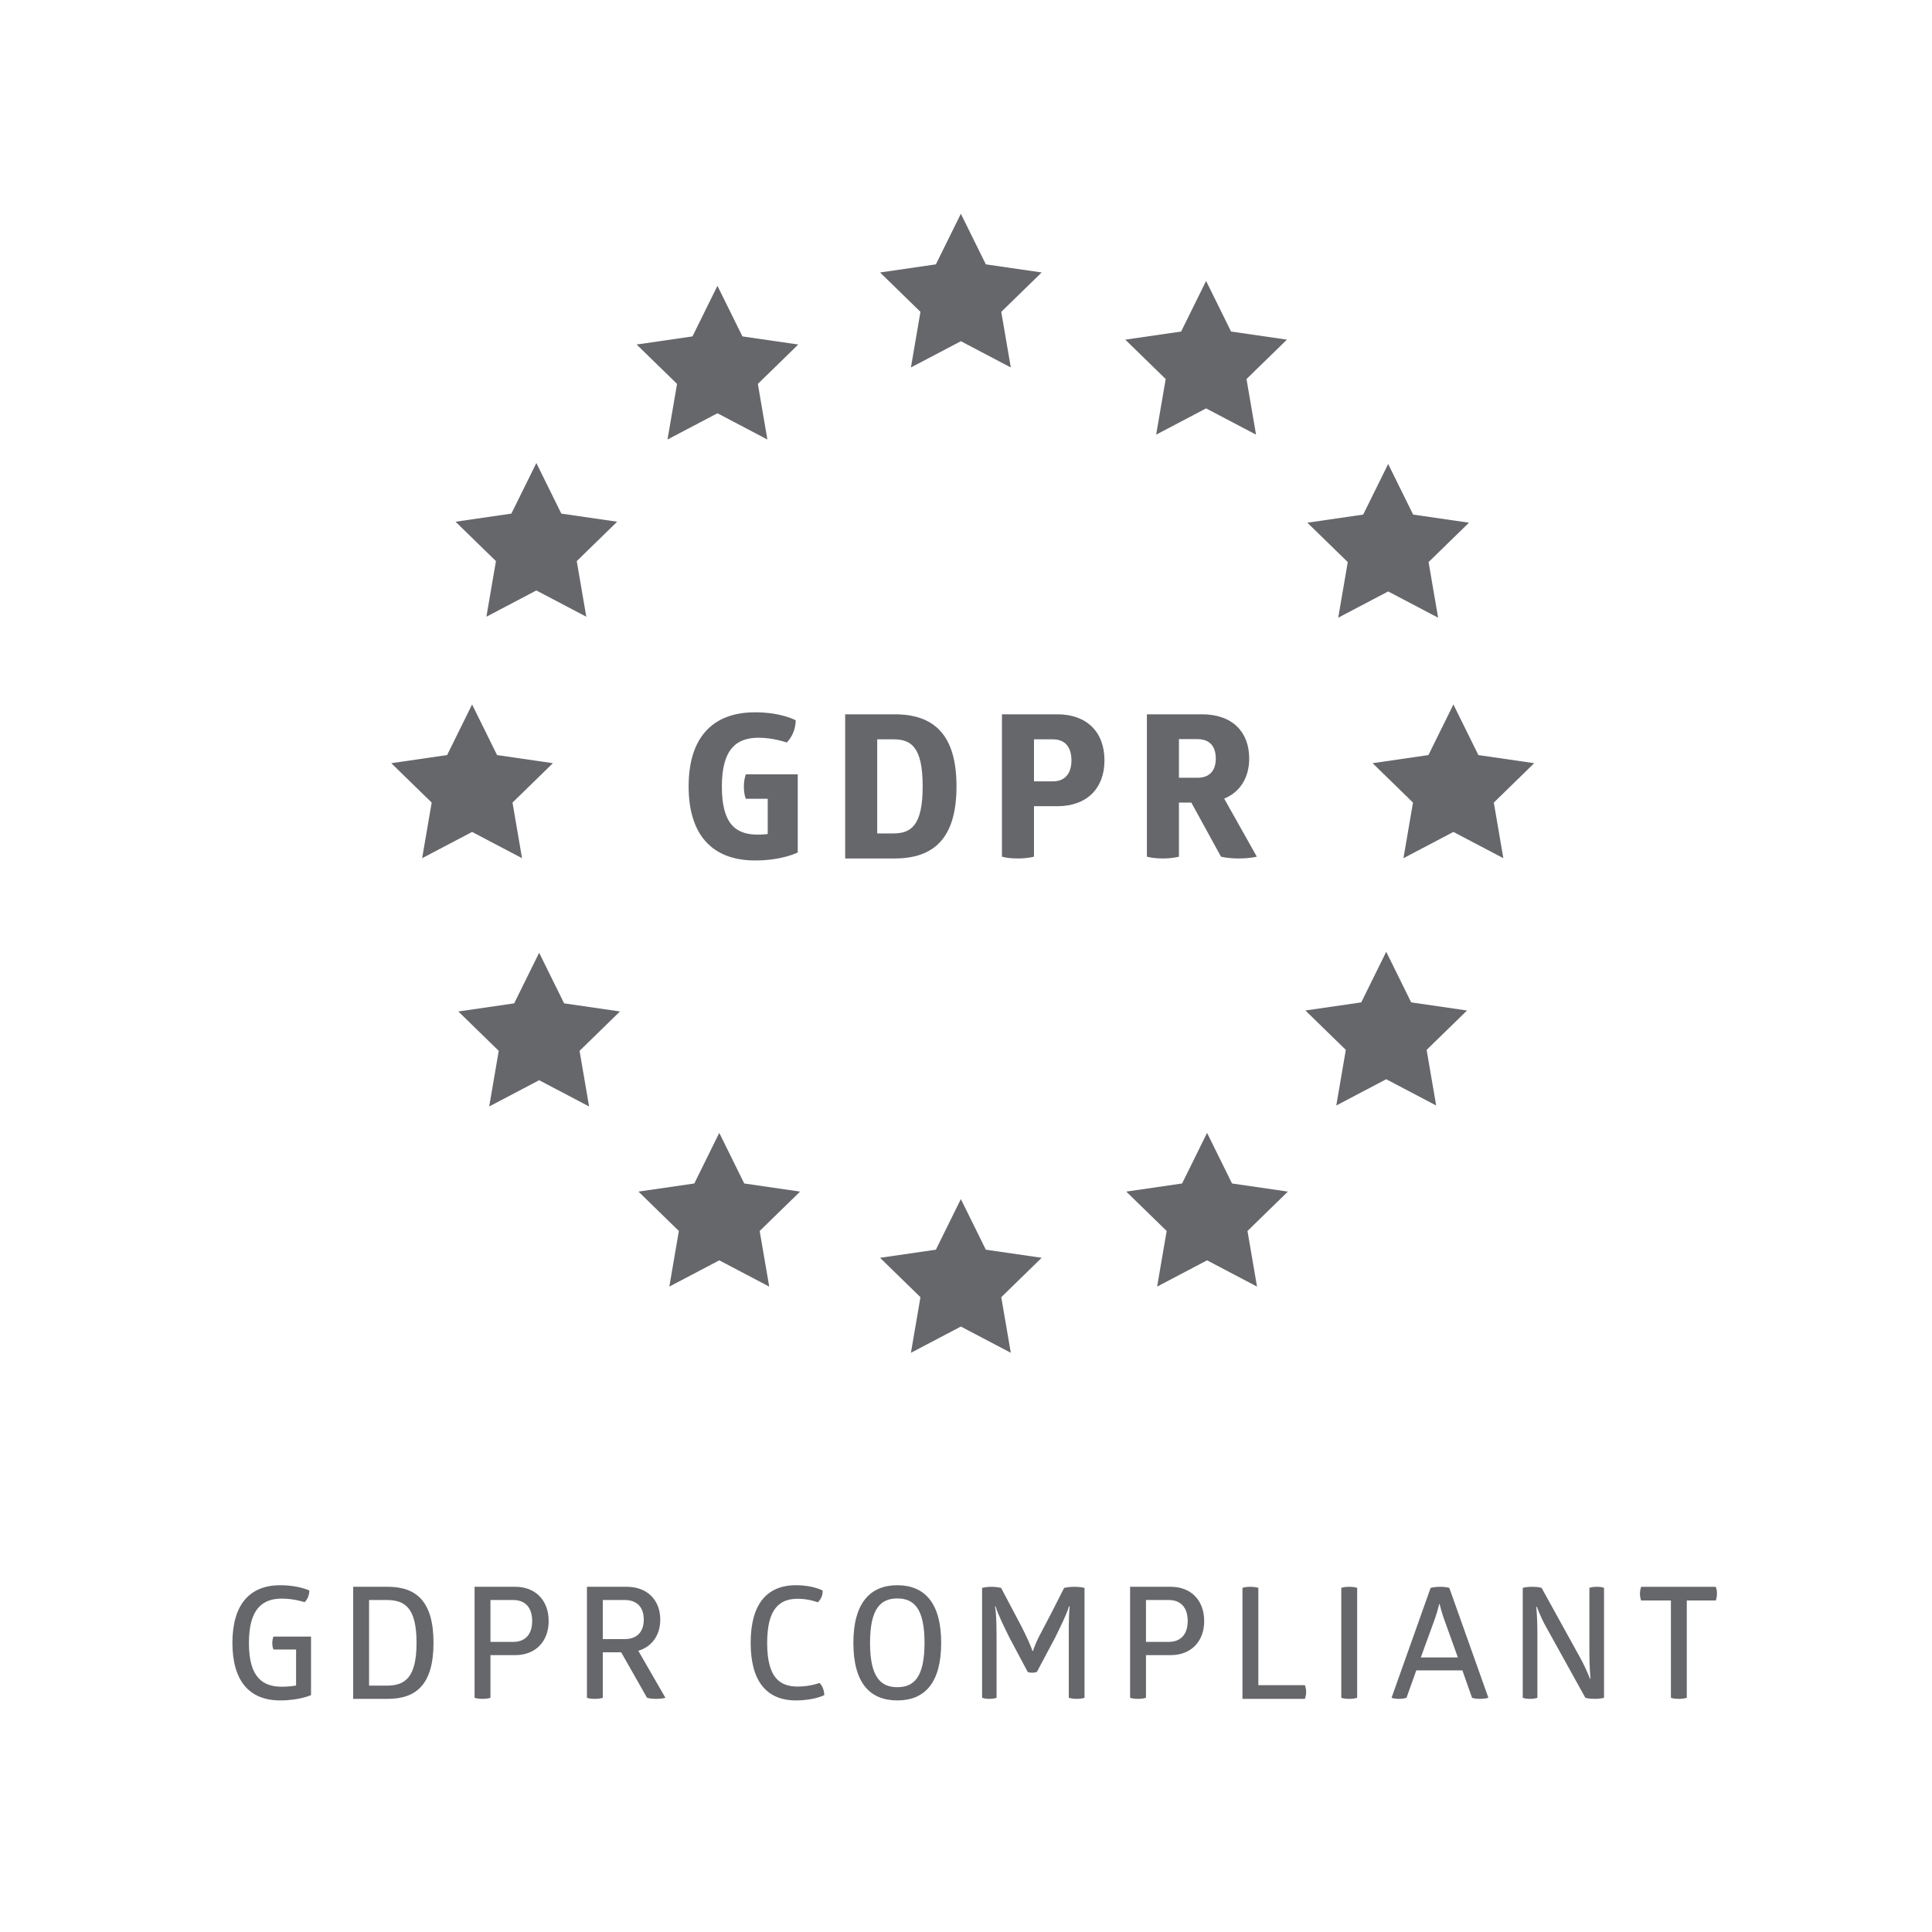 <?xml version="1.0" encoding="UTF-8"?><svg id="Layer_1" xmlns="http://www.w3.org/2000/svg" viewBox="0 0 360 360"><defs><style>.cls-1{fill:#66676b;}</style></defs><polygon class="cls-1" points="87.967 131.268 92.62 140.697 103.025 142.208 95.496 149.548 97.273 159.911 87.967 155.018 78.66 159.911 80.438 149.548 72.908 142.208 83.314 140.697 87.967 131.268"/><polygon class="cls-1" points="270.82 131.268 275.474 140.697 285.879 142.208 278.35 149.548 280.127 159.911 270.82 155.018 261.514 159.911 263.291 149.548 255.762 142.208 266.167 140.697 270.82 131.268"/><polygon class="cls-1" points="258.665 86.456 263.318 95.885 273.723 97.397 266.194 104.736 267.972 115.099 258.665 110.206 249.358 115.099 251.136 104.736 243.607 97.397 254.012 95.885 258.665 86.456"/><polygon class="cls-1" points="224.738 52.348 229.392 61.777 239.797 63.289 232.268 70.628 234.045 80.991 224.738 76.098 215.432 80.991 217.209 70.628 209.68 63.289 220.085 61.777 224.738 52.348"/><polygon class="cls-1" points="258.302 177.35 262.955 186.779 273.361 188.291 265.831 195.63 267.609 205.993 258.302 201.1 248.996 205.993 250.773 195.63 243.244 188.291 253.649 186.779 258.302 177.35"/><polygon class="cls-1" points="224.92 211.095 229.573 220.524 239.978 222.036 232.449 229.375 234.226 239.738 224.92 234.845 215.613 239.738 217.391 229.375 209.862 222.036 220.267 220.524 224.92 211.095"/><polygon class="cls-1" points="134.026 211.095 138.679 220.524 149.084 222.036 141.555 229.375 143.333 239.738 134.026 234.845 124.719 239.738 126.497 229.375 118.968 222.036 129.373 220.524 134.026 211.095"/><polygon class="cls-1" points="100.462 177.531 105.116 186.96 115.521 188.472 107.992 195.811 109.769 206.174 100.462 201.281 91.156 206.174 92.933 195.811 85.404 188.472 95.809 186.96 100.462 177.531"/><polygon class="cls-1" points="179.042 39.83 183.695 49.258 194.1 50.77 186.571 58.109 188.349 68.472 179.042 63.58 169.736 68.472 171.513 58.109 163.984 50.77 174.389 49.258 179.042 39.83"/><polygon class="cls-1" points="133.686 53.255 138.339 62.684 148.744 64.196 141.215 71.535 142.992 81.898 133.686 77.005 124.379 81.898 126.157 71.535 118.628 64.196 129.033 62.684 133.686 53.255"/><polygon class="cls-1" points="99.941 86.275 104.594 95.703 114.999 97.215 107.47 104.554 109.247 114.917 99.941 110.024 90.634 114.917 92.412 104.554 84.882 97.215 95.287 95.703 99.941 86.275"/><polygon class="cls-1" points="179.042 223.432 183.695 232.861 194.1 234.372 186.571 241.712 188.349 252.075 179.042 247.182 169.736 252.075 171.513 241.712 163.984 234.372 174.389 232.861 179.042 223.432"/><path class="cls-1" d="m52.212,295.384c3.451,0,5.424.986,5.424.986,0,.811-.319,1.653-.87,2.175,0,0-1.943-.667-4.235-.667-3.538,0-6.149,1.799-6.149,8.268s2.611,8.15,6.149,8.15c1.335,0,2.379-.174,2.64-.231v-6.701h-4.206s-.231-.435-.231-1.19c0-.783.231-1.218.231-1.218h6.991v10.906s-2.147.986-5.743.986c-5.772,0-8.905-3.655-8.905-10.732,0-7.019,3.133-10.732,8.905-10.732Z"/><path class="cls-1" d="m72.251,295.674c5.366,0,8.527,2.756,8.527,10.442s-3.161,10.442-8.527,10.442h-6.439v-20.885h6.439Zm-.203,18.419c3.394,0,5.569-1.45,5.569-7.977,0-6.556-2.176-7.977-5.569-7.977h-3.278v15.953h3.278Z"/><path class="cls-1" d="m91.389,316.355s-.493.203-1.45.203c-1.073,0-1.508-.203-1.508-.203v-20.682h7.57c3.829,0,6.236,2.581,6.236,6.381,0,3.772-2.407,6.353-6.236,6.353h-4.612v7.948Zm4.235-10.413c2.291,0,3.539-1.451,3.539-3.888,0-2.465-1.248-3.915-3.539-3.915h-4.235v7.803h4.235Z"/><path class="cls-1" d="m116.794,295.674c3.8,0,6.236,2.466,6.236,6.12,0,2.872-1.538,5.047-4.09,5.802l5.047,8.76s-.609.203-1.74.203c-1.073,0-1.683-.203-1.683-.203l-4.815-8.47h-3.423v8.47s-.493.203-1.45.203c-1.073,0-1.508-.203-1.508-.203v-20.682h7.426Zm-4.468,9.746h4.09c2.263,0,3.539-1.334,3.539-3.626,0-2.32-1.276-3.654-3.539-3.654h-4.09v7.28Z"/><path class="cls-1" d="m148.316,295.384c3.22,0,4.961.986,4.961.986.058.957-.349,1.624-.87,2.204,0,0-1.683-.667-3.742-.667-3.365,0-5.715,1.77-5.715,8.238s2.35,8.121,5.715,8.121c2.291,0,4.032-.667,4.032-.667.58.552.87,1.393.898,2.263,0,0-1.885.986-5.279.986-5.54,0-8.44-3.655-8.44-10.732,0-7.019,2.871-10.732,8.44-10.732Z"/><path class="cls-1" d="m167.195,295.384c5.019,0,8.18,3.22,8.18,10.732s-3.103,10.732-8.18,10.732-8.18-3.22-8.18-10.732c0-7.455,3.161-10.732,8.18-10.732Zm0,2.465c-3.074,0-5.076,1.856-5.076,8.268s2.002,8.267,5.076,8.267c3.103,0,5.076-1.856,5.076-8.267s-1.973-8.268-5.076-8.268Z"/><path class="cls-1" d="m200.17,295.674c1.16,0,1.914.203,1.914.203v20.479s-.493.203-1.45.203c-.928,0-1.48-.203-1.48-.203v-9.282c0-2.843-.058-6.004.174-7.745h-.144c-.349,1.306-1.537,3.685-2.582,5.831l-3.394,6.381s-.377.145-.899.145c-.551,0-.811-.145-.811-.145l-3.336-6.266c-1.073-2.147-2.292-4.641-2.64-5.946h-.116c.29,1.45.29,4.468.29,7.311v9.717s-.464.203-1.393.203c-.811,0-1.305-.203-1.305-.203v-20.479s.695-.203,1.769-.203c.899,0,1.77.203,1.77.203l3.829,7.251c.842,1.683,1.683,3.423,2.002,4.496h.116c.202-.608.521-1.478,1.073-2.581,1.624-3.046,3.19-6.092,4.728-9.166.551-.116,1.276-.203,1.886-.203Z"/><path class="cls-1" d="m213.535,316.355s-.493.203-1.45.203c-1.073,0-1.508-.203-1.508-.203v-20.682h7.57c3.829,0,6.236,2.581,6.236,6.381,0,3.772-2.407,6.353-6.236,6.353h-4.612v7.948Zm4.235-10.413c2.291,0,3.539-1.451,3.539-3.888,0-2.465-1.248-3.915-3.539-3.915h-4.235v7.803h4.235Z"/><path class="cls-1" d="m231.515,295.877s.493-.203,1.45-.203c1.015,0,1.508.203,1.508.203v18.129h8.674c.144.349.231.812.231,1.276s-.087.899-.231,1.276h-11.632v-20.682Z"/><path class="cls-1" d="m249.929,295.877s.493-.203,1.45-.203c1.015,0,1.508.203,1.508.203v20.479s-.521.203-1.48.203c-1.044,0-1.478-.203-1.478-.203v-20.479Z"/><path class="cls-1" d="m268.317,295.674c1.103,0,1.74.203,1.74.203l7.281,20.479s-.522.203-1.596.203c-.986,0-1.45-.203-1.45-.203l-1.799-5.106h-8.586l-1.827,5.106s-.493.203-1.422.203c-.899,0-1.363-.203-1.363-.203l7.281-20.479s.725-.203,1.74-.203Zm-.145,3.22s-.261,1.16-.754,2.61l-2.669,7.339h6.904l-2.64-7.339c-.522-1.508-.754-2.61-.754-2.61h-.088Z"/><path class="cls-1" d="m288.094,303.157c-1.073-1.886-1.711-3.742-1.711-3.742h-.116s.203,1.944.203,4.874v12.066s-.435.203-1.393.203c-.929,0-1.334-.203-1.334-.203v-20.479s.608-.203,1.769-.203c1.161,0,1.741.203,1.741.203l7.223,13.082c1.044,1.885,1.798,3.857,1.798,3.857h.087s-.202-2.147-.202-4.844v-12.096s.435-.203,1.392-.203,1.335.203,1.335.203v20.479s-.552.203-1.712.203-1.77-.203-1.77-.203l-7.31-13.198Z"/><path class="cls-1" d="m319.706,295.674s.231.521.231,1.247c0,.754-.231,1.306-.231,1.306h-5.396v18.129s-.522.203-1.48.203c-1.044,0-1.48-.203-1.48-.203v-18.129h-5.54s-.232-.493-.232-1.276c0-.726.232-1.276.232-1.276h13.895Z"/><path class="cls-1" d="m140.701,132.726c4.925,0,7.573,1.492,7.573,1.492-.037,1.605-.634,3.097-1.679,4.141,0,0-2.463-.894-5.224-.894-4.066,0-6.864,2.014-6.864,9.102,0,7.051,2.648,8.954,6.716,8.954.894,0,1.828-.112,1.828-.112v-6.566h-4.067s-.373-.783-.373-2.238c0-1.492.373-2.312.373-2.312h9.663v14.55s-2.835,1.492-7.946,1.492c-8.021,0-12.387-4.812-12.387-13.804s4.365-13.804,12.387-13.804Z"/><path class="cls-1" d="m166.702,133.1c7.312,0,11.528,3.768,11.528,13.431s-4.216,13.431-11.528,13.431h-9.215v-26.861h9.215Zm-.224,22.198c3.357,0,5.447-1.567,5.447-8.768,0-7.275-2.09-8.768-5.447-8.768h-3.022v17.535h3.022Z"/><path class="cls-1" d="m192.668,159.625s-1.082.336-2.985.336c-2.015,0-2.984-.336-2.984-.336v-26.525h10.334c5.41,0,8.768,3.245,8.768,8.58,0,5.298-3.357,8.544-8.768,8.544h-4.364v9.401Zm3.507-14.027c2.201,0,3.47-1.381,3.47-3.918,0-2.574-1.269-3.917-3.47-3.917h-3.507v7.835h3.507Z"/><path class="cls-1" d="m223.967,133.1c5.708,0,8.805,3.32,8.805,8.245,0,3.507-1.679,6.268-4.664,7.461l6.082,10.819s-1.231.336-3.396.336c-2.089,0-3.283-.336-3.283-.336l-5.521-10.073h-2.312v10.073s-1.12.336-2.948.336c-2.014,0-3.022-.336-3.022-.336v-26.525h10.26Zm-4.29,11.826h3.432c2.276,0,3.433-1.306,3.433-3.581,0-2.313-1.156-3.619-3.433-3.619h-3.432v7.2Z"/></svg>